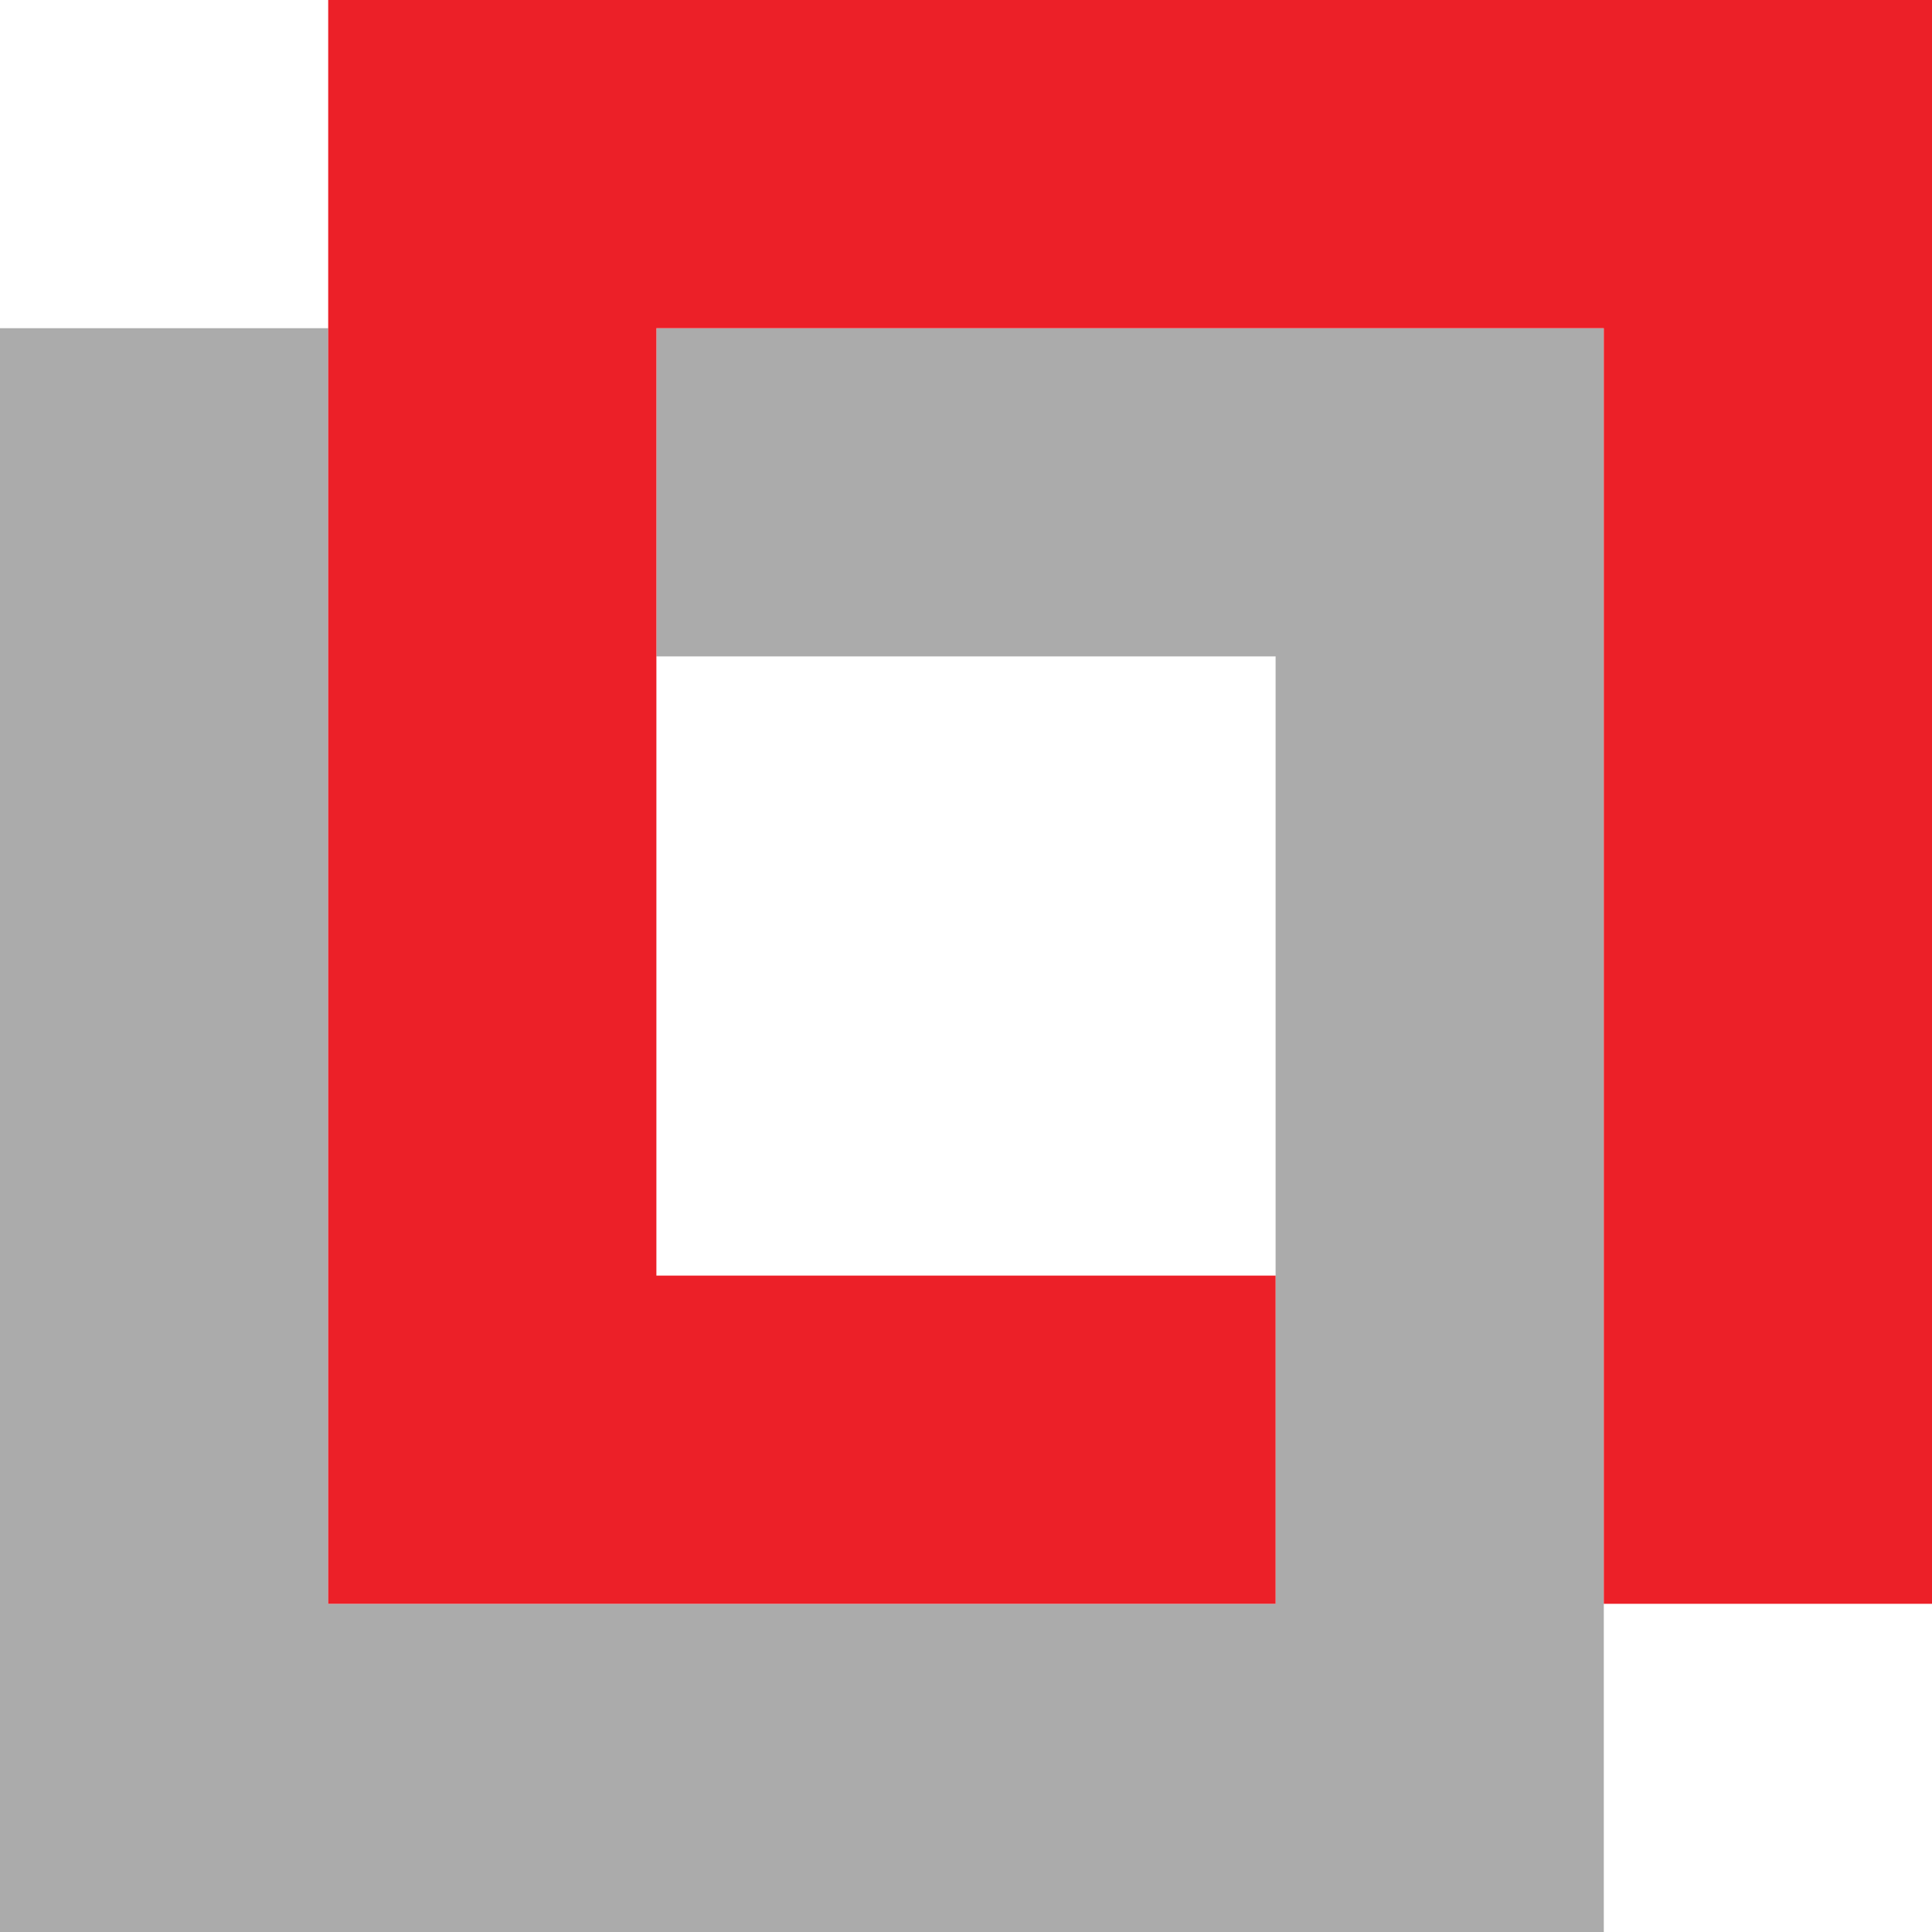 <?xml version="1.0" encoding="UTF-8"?> <svg xmlns="http://www.w3.org/2000/svg" width="16" height="16" viewBox="0 0 16 16" fill="none"><path d="M0 2.718V16H13.282V13.282V10.564V2.718H5.436V5.436H10.564V10.564V13.282H2.718V5.436V2.718H0Z" fill="#ABABAB"></path><path d="M16 13.282V0H2.718V2.718V5.436V13.282H10.564V10.564H5.436V5.436V2.718H13.282V10.564V13.282H16Z" fill="#EC2028"></path></svg> 